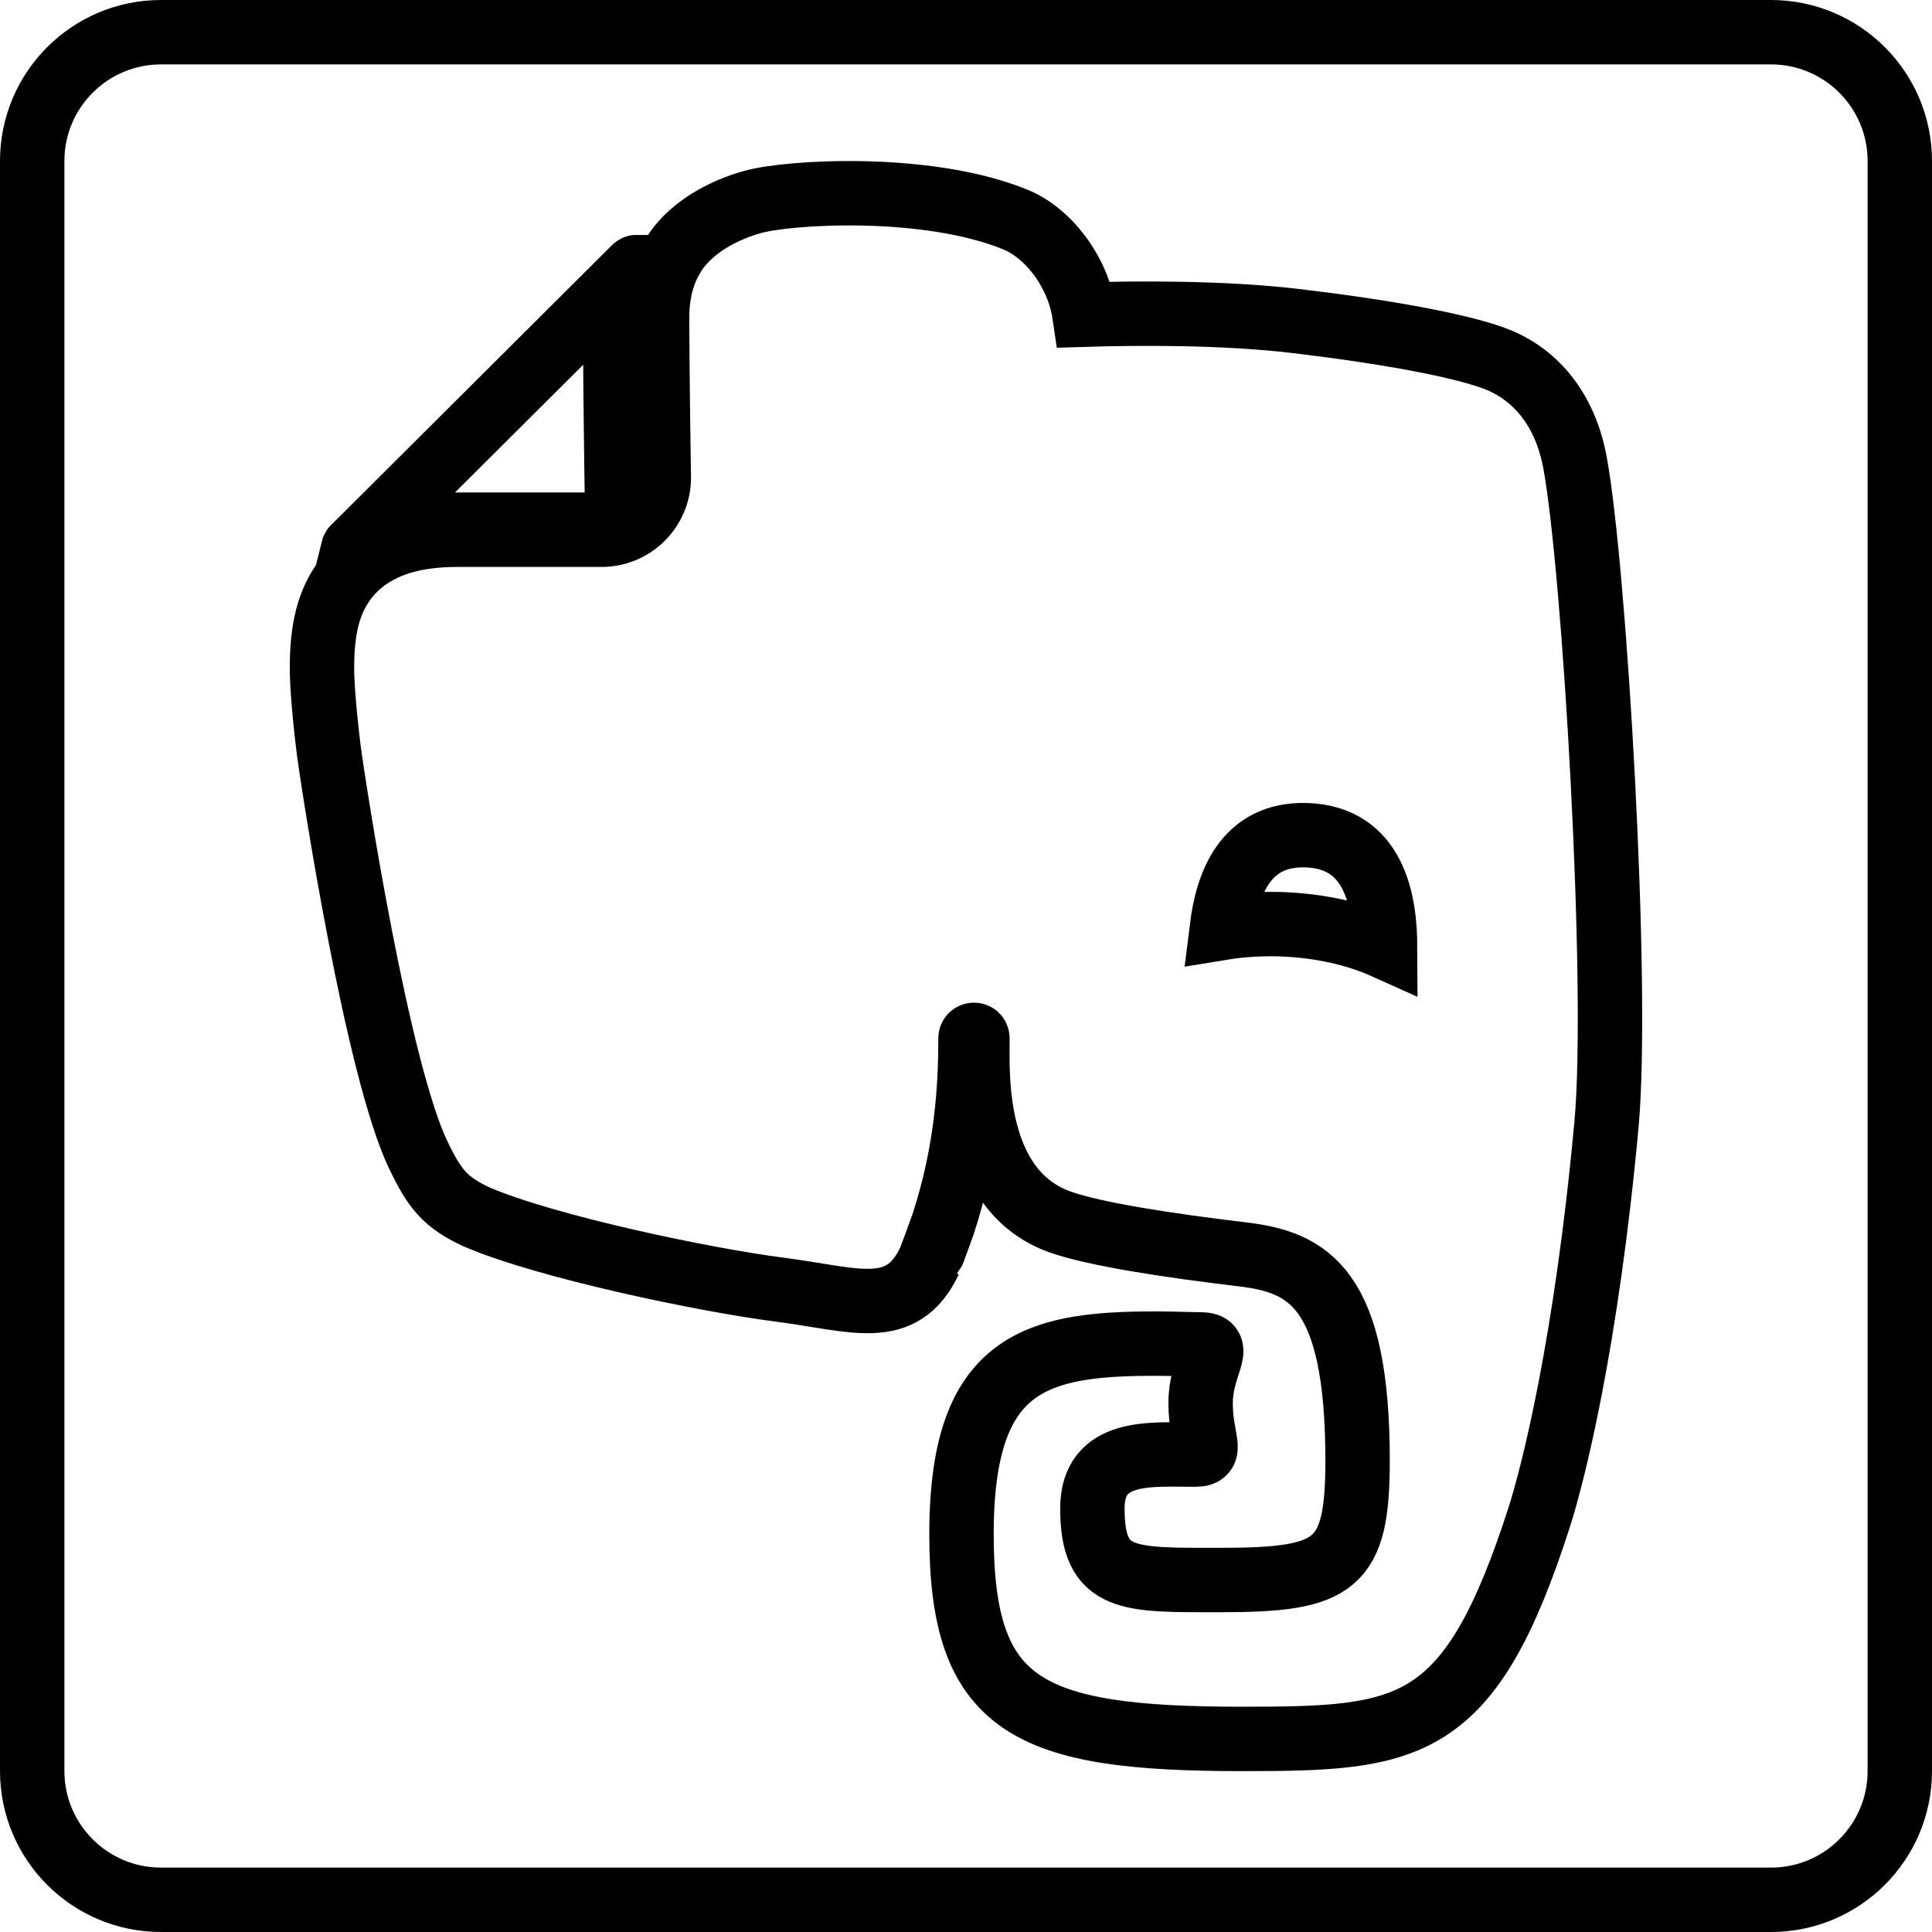 <?xml version="1.0" ?><svg height="60px" version="1.1" viewBox="0 0 60 60" width="60px" xmlns="http://www.w3.org/2000/svg" xmlns:xlink="http://www.w3.org/1999/xlink"><title/><desc/><defs/><g fill="none" fill-rule="evenodd" id="Page-1" stroke="none" stroke-width="1"><g id="Evernote" stroke="#000000" stroke-width="2" transform="translate(1, 1)"><path d="M42.016,28.408 C42.011,27.038 41.711,25.013 39.581,24.938 C37.651,24.873 37.111,26.493 36.946,27.818 C37.526,27.723 38.146,27.683 38.791,27.703 C40.006,27.748 41.116,28.003 42.016,28.408 L42.016,28.408 Z M47.911,13.352 C48.521,16.627 49.286,29.613 48.891,33.918 C48.266,40.724 47.231,44.774 46.806,46.104 C44.646,52.829 42.801,53.004 37.571,53.004 C30.9,53.004 28.86,52.009 28.86,46.649 C28.86,40.749 31.625,40.624 36.326,40.754 C37.001,40.769 36.286,41.429 36.286,42.574 C36.286,43.724 36.726,44.174 36.121,44.174 C34.761,44.174 32.925,43.979 32.925,45.844 C32.925,48.144 34.03,48.069 36.916,48.069 C40.481,48.069 41.161,47.624 41.161,44.364 C41.161,39.014 39.651,38.194 37.571,37.954 C35.276,37.679 33.01,37.334 31.92,36.949 C29.16,35.963 29.355,32.288 29.355,31.253 C29.355,31.098 29.14,31.103 29.14,31.253 C29.14,32.723 29.035,34.753 28.28,37.044 C28.045,37.699 27.875,38.149 27.87,38.154 C27.005,39.979 25.55,39.354 23.235,39.054 C20.915,38.759 15.959,37.724 13.794,36.789 C12.819,36.338 12.489,35.908 11.994,34.878 C10.719,32.233 9.374,23.533 9.209,22.288 C9.009,20.683 8.999,19.847 8.999,19.847 C8.994,18.832 9.099,17.837 9.699,17.027 C9.999,16.622 10.399,16.277 10.959,16.022 C11.514,15.767 12.244,15.607 13.204,15.607 L17.69,15.607 C18.67,15.602 19.46,14.807 19.46,13.832 C19.46,13.822 19.445,12.842 19.43,11.742 C19.42,10.647 19.405,9.417 19.405,8.892 C19.405,7.967 19.64,7.307 20,6.787 C20.54,6.017 21.505,5.512 22.375,5.272 C23.475,4.962 27.75,4.692 30.52,5.812 C31.56,6.232 32.485,7.442 32.68,8.772 C34.291,8.722 36.956,8.702 39.221,8.967 C42.041,9.302 44.286,9.717 45.391,10.122 C46.421,10.492 47.551,11.437 47.911,13.352 L47.911,13.352 Z" id="Stroke-53"/><path d="M18.109,9.879 L18.109,9.889 C18.109,10.964 18.164,14.824 18.164,14.829 C18.164,15.084 17.954,15.294 17.699,15.294 L13.209,15.294 C12.104,15.294 11.184,15.479 10.424,15.824 C10.393,15.839 10.143,15.964 9.963,16.054 C9.968,16.034 9.979,16.014 9.998,16.004 L18.714,7.319 C18.734,7.304 18.749,7.294 18.769,7.294 L18.614,7.584 C18.294,8.229 18.109,8.994 18.109,9.879 L18.109,9.879 Z" id="Stroke-59"/><path d="M54,58 L4,58 C1.791,58 0,56.209 0,54 L0,4 C0,1.791 1.791,0 4,0 L54,0 C56.209,0 58,1.791 58,4 L58,54 C58,56.209 56.209,58 54,58 L54,58 Z" id="Stroke-151" stroke-linejoin="round"/></g></g></svg>